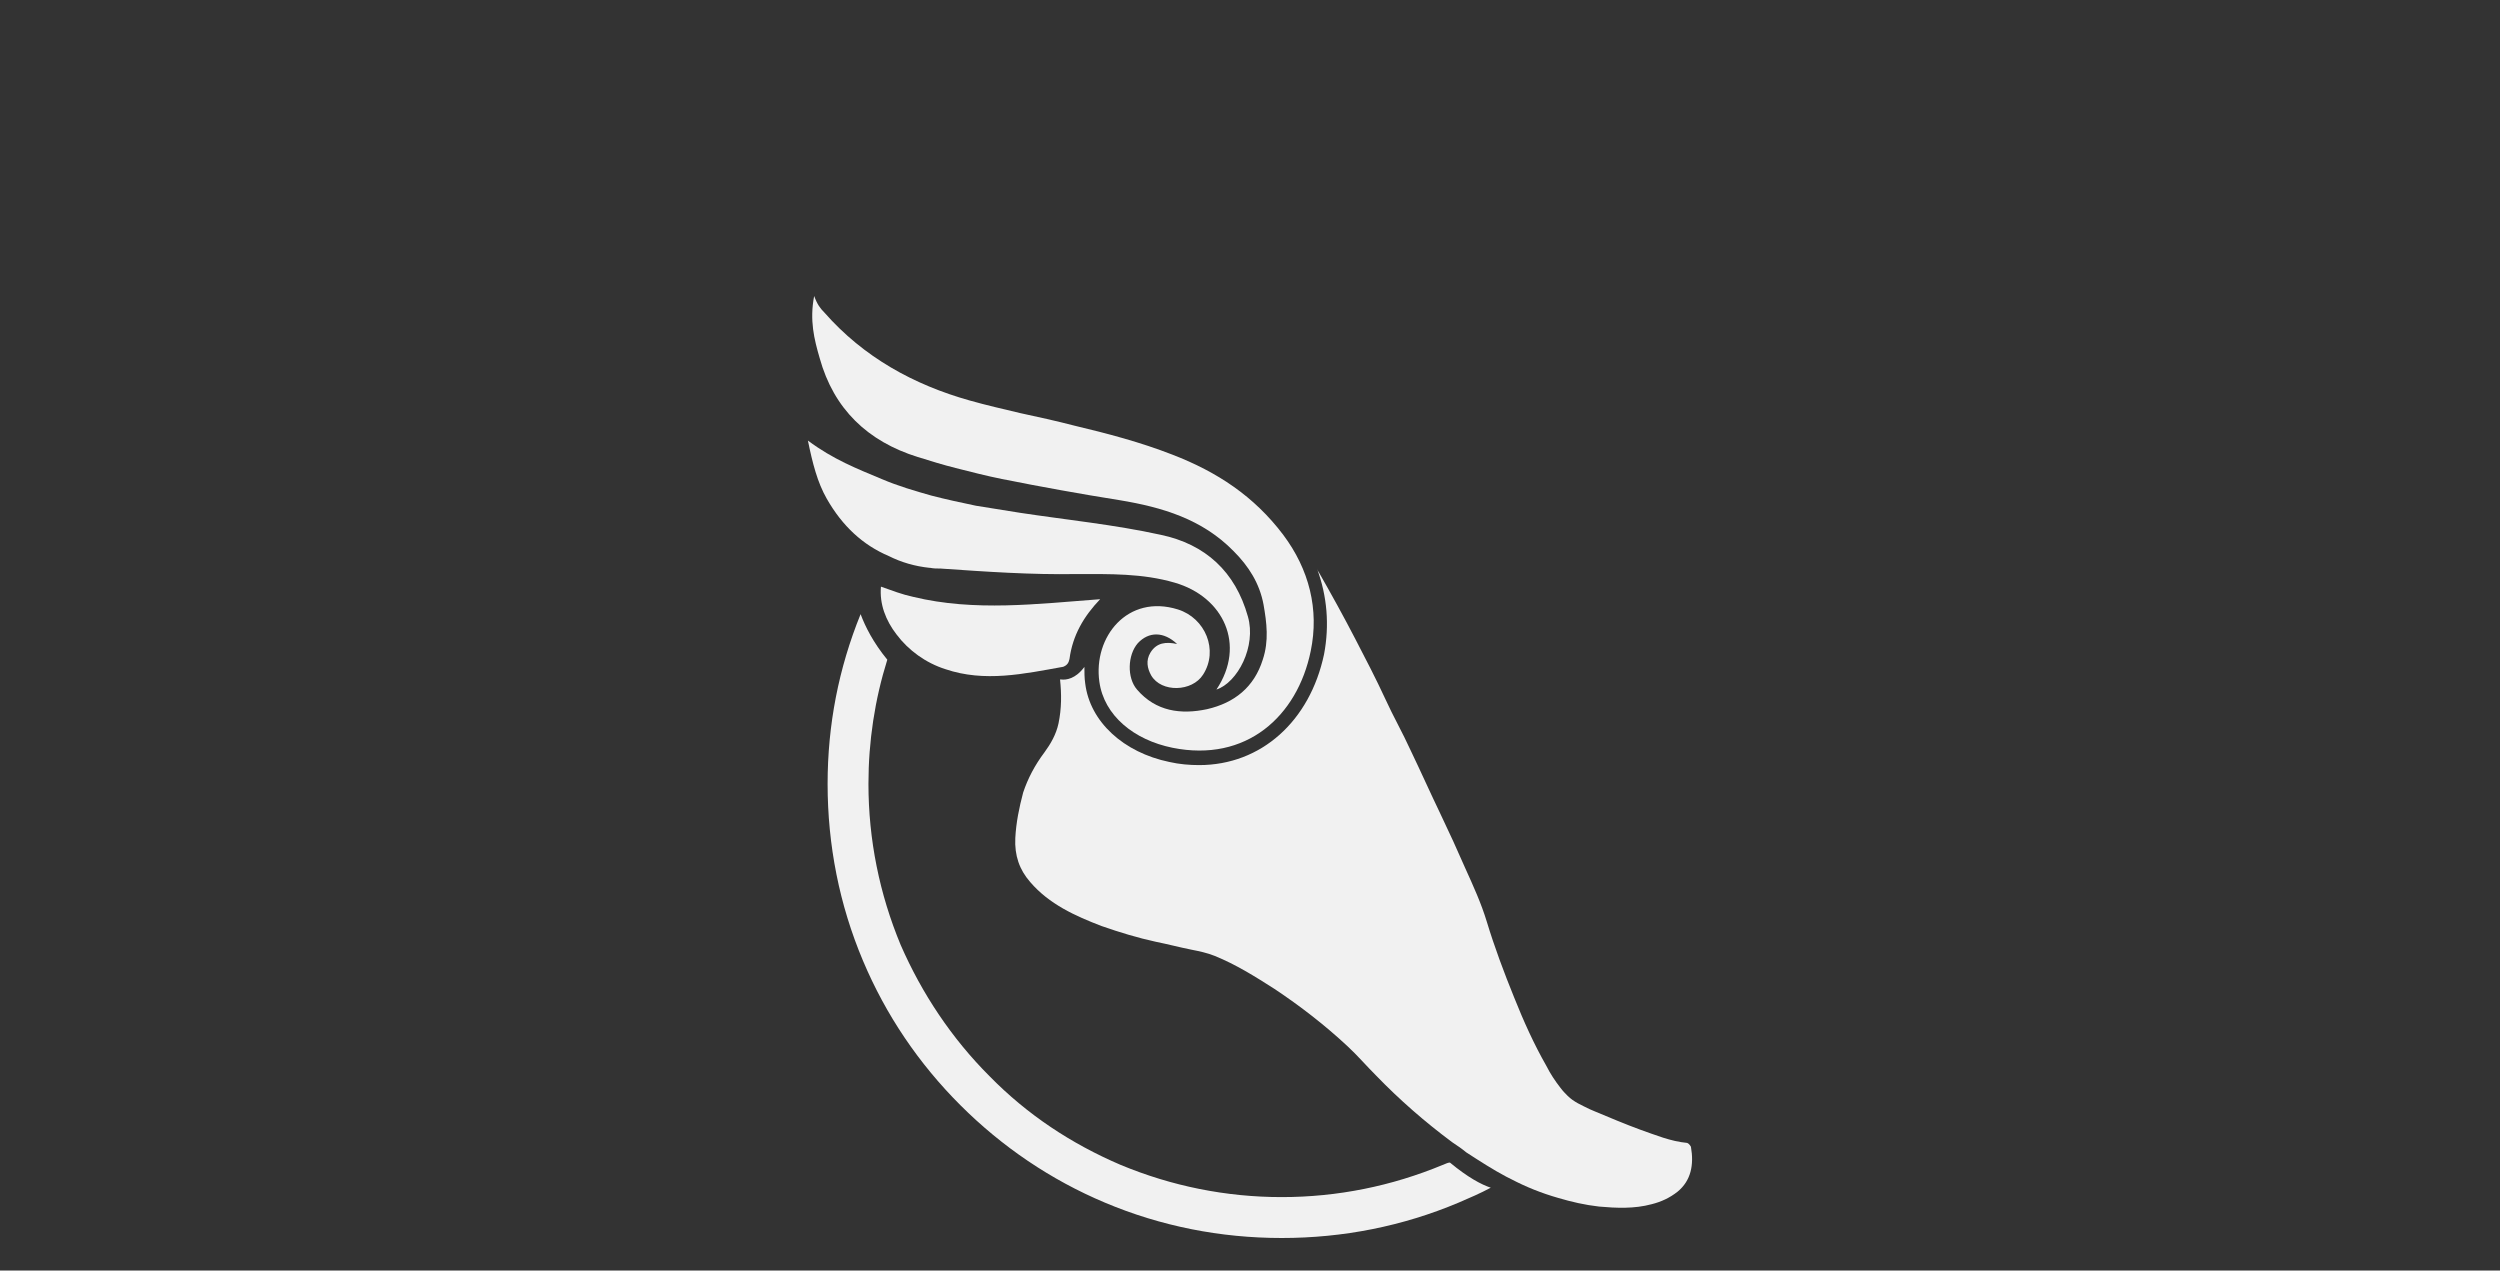 <?xml version="1.0" encoding="UTF-8"?>
<svg id="Livello_1" xmlns="http://www.w3.org/2000/svg" width="50" height="25.411" version="1.1" viewBox="0 0 50 25.411">
  <rect x="0" y="0" width="50" height="25.411" fill="#333333" stroke="none"/>
  <!-- Generator: Adobe Illustrator 29.0.0, SVG Export Plug-In . SVG Version: 2.1.0 Build 186)  -->
  <defs>
    <style>
      .st0 {
        fill: #f1f1f1;
      }

      .st1 {
        fill: #d9d9d9;
      }

      .st2 {
        display: none;
      }
    </style>
  </defs>
  <g id="back" class="st2">
    <rect class="st1" x="-1006.682" y="-995.849" width="2073.025" height="2073.025"/>
  </g>
  <g>
    <g>
      <path class="st0" d="M18.357,9.14c.251.079.503.157.754.22.314.079.613.157.927.22.786.157,1.571.299,2.357.424.849.141,1.65.377,2.279,1.021.299.299.519.644.597,1.069.063.361.11.723-.016,1.1-.173.55-.566.864-1.116.99-.519.11-1.021.047-1.399-.393-.204-.236-.189-.691.016-.927.22-.236.519-.236.786.016-.22-.047-.409-.031-.534.173-.094.157-.063.314.016.456.204.346.817.33,1.037-.016.314-.487.047-1.131-.503-1.304-1.006-.314-1.697.55-1.571,1.446.094.676.691,1.163,1.461,1.32,1.477.299,2.499-.629,2.766-1.933.173-.833-.031-1.634-.55-2.326-.581-.77-1.32-1.257-2.216-1.603-.644-.251-1.304-.424-1.964-.581-.361-.094-.723-.173-1.084-.251-.33-.079-.676-.157-1.006-.251-1.116-.314-2.121-.864-2.907-1.76-.079-.079-.141-.157-.204-.33-.094.487,0,.864.11,1.241.283,1.021.959,1.666,1.964,1.98Z"/>
      <path class="st0" d="M21.39,13.178c.063-.471.283-.849.613-1.194-1.257.094-2.514.251-3.74-.047-.22-.047-.424-.126-.644-.204-.031.346.094.676.314.959.236.314.581.566.974.691.786.267,1.571.094,2.357-.047.079-.031.11-.079.126-.157Z"/>
      <path class="st0" d="M33.82,22.937s-.031-.063-.079-.079c-.33-.031-.629-.157-.943-.267-.299-.11-.597-.236-.896-.361-.031-.016-.079-.031-.11-.047-.157-.079-.314-.141-.44-.267-.047-.047-.094-.094-.141-.157-.11-.141-.204-.283-.283-.44-.251-.44-.456-.896-.644-1.367-.204-.503-.393-1.006-.55-1.524-.11-.361-.267-.707-.424-1.053-.157-.361-.33-.739-.503-1.1-.204-.424-.393-.849-.597-1.273-.157-.346-.346-.676-.503-1.021-.189-.409-.393-.801-.597-1.194-.236-.456-.487-.911-.739-1.351-.016-.016-.016-.031-.031-.063.204.55.251,1.131.141,1.713-.283,1.336-1.257,2.216-2.499,2.216-.189,0-.393-.016-.597-.063-.911-.189-1.587-.801-1.681-1.571-.016-.11-.016-.22-.016-.33-.173.236-.361.267-.471.251h-.016c.031.299.031.581-.031.88-.047.22-.157.409-.283.581-.189.251-.33.519-.424.801-.079.299-.141.597-.157.911-.016.346.079.629.299.88.377.44.896.676,1.43.88.361.126.723.236,1.084.314.236.047.471.11.707.157.157.031.314.063.471.126.424.173.801.409,1.194.66.519.346,1.006.723,1.461,1.147.204.189.377.393.566.581.471.487.974.927,1.524,1.336.094.063.189.126.283.204.267.173.534.346.801.487.031.016.063.031.094.047.299.157.613.283.943.377.267.079.534.141.817.173.346.031.707.047,1.053-.047.189-.047.361-.126.519-.251.267-.22.33-.534.267-.896Z"/>
      <path class="st0" d="M18.593,11.355c.079.016.141.016.22.016.911.063,1.807.126,2.719.11.66,0,1.32-.016,1.964.173.974.283,1.43,1.241.833,2.137.424-.141.801-.864.629-1.461-.251-.896-.849-1.446-1.744-1.634-.927-.204-1.886-.299-2.813-.44-.299-.047-.597-.094-.88-.141-.299-.063-.597-.126-.896-.204-.33-.094-.66-.189-.99-.33-.487-.204-.974-.393-1.477-.77.094.456.189.833.377,1.163.314.55.723.927,1.241,1.147.251.126.519.204.817.236Z"/>
    </g>
    <path class="st0" d="M28.855,23.298c-1.021.424-2.106.644-3.221.644s-2.2-.22-3.221-.644c-.99-.424-1.87-1.006-2.624-1.776-.754-.754-1.351-1.65-1.776-2.624-.424-1.021-.644-2.106-.644-3.221,0-.849.126-1.681.377-2.483-.283-.346-.44-.66-.534-.911-.44,1.084-.66,2.216-.66,3.394,0,1.226.236,2.42.707,3.536.456,1.084,1.116,2.059,1.949,2.891s1.807,1.493,2.891,1.949c1.116.471,2.31.707,3.536.707s2.42-.236,3.536-.707c.22-.094.44-.189.644-.299-.189-.063-.456-.204-.817-.503-.047,0-.094.031-.141.047Z"/>
  </g>
</svg>
